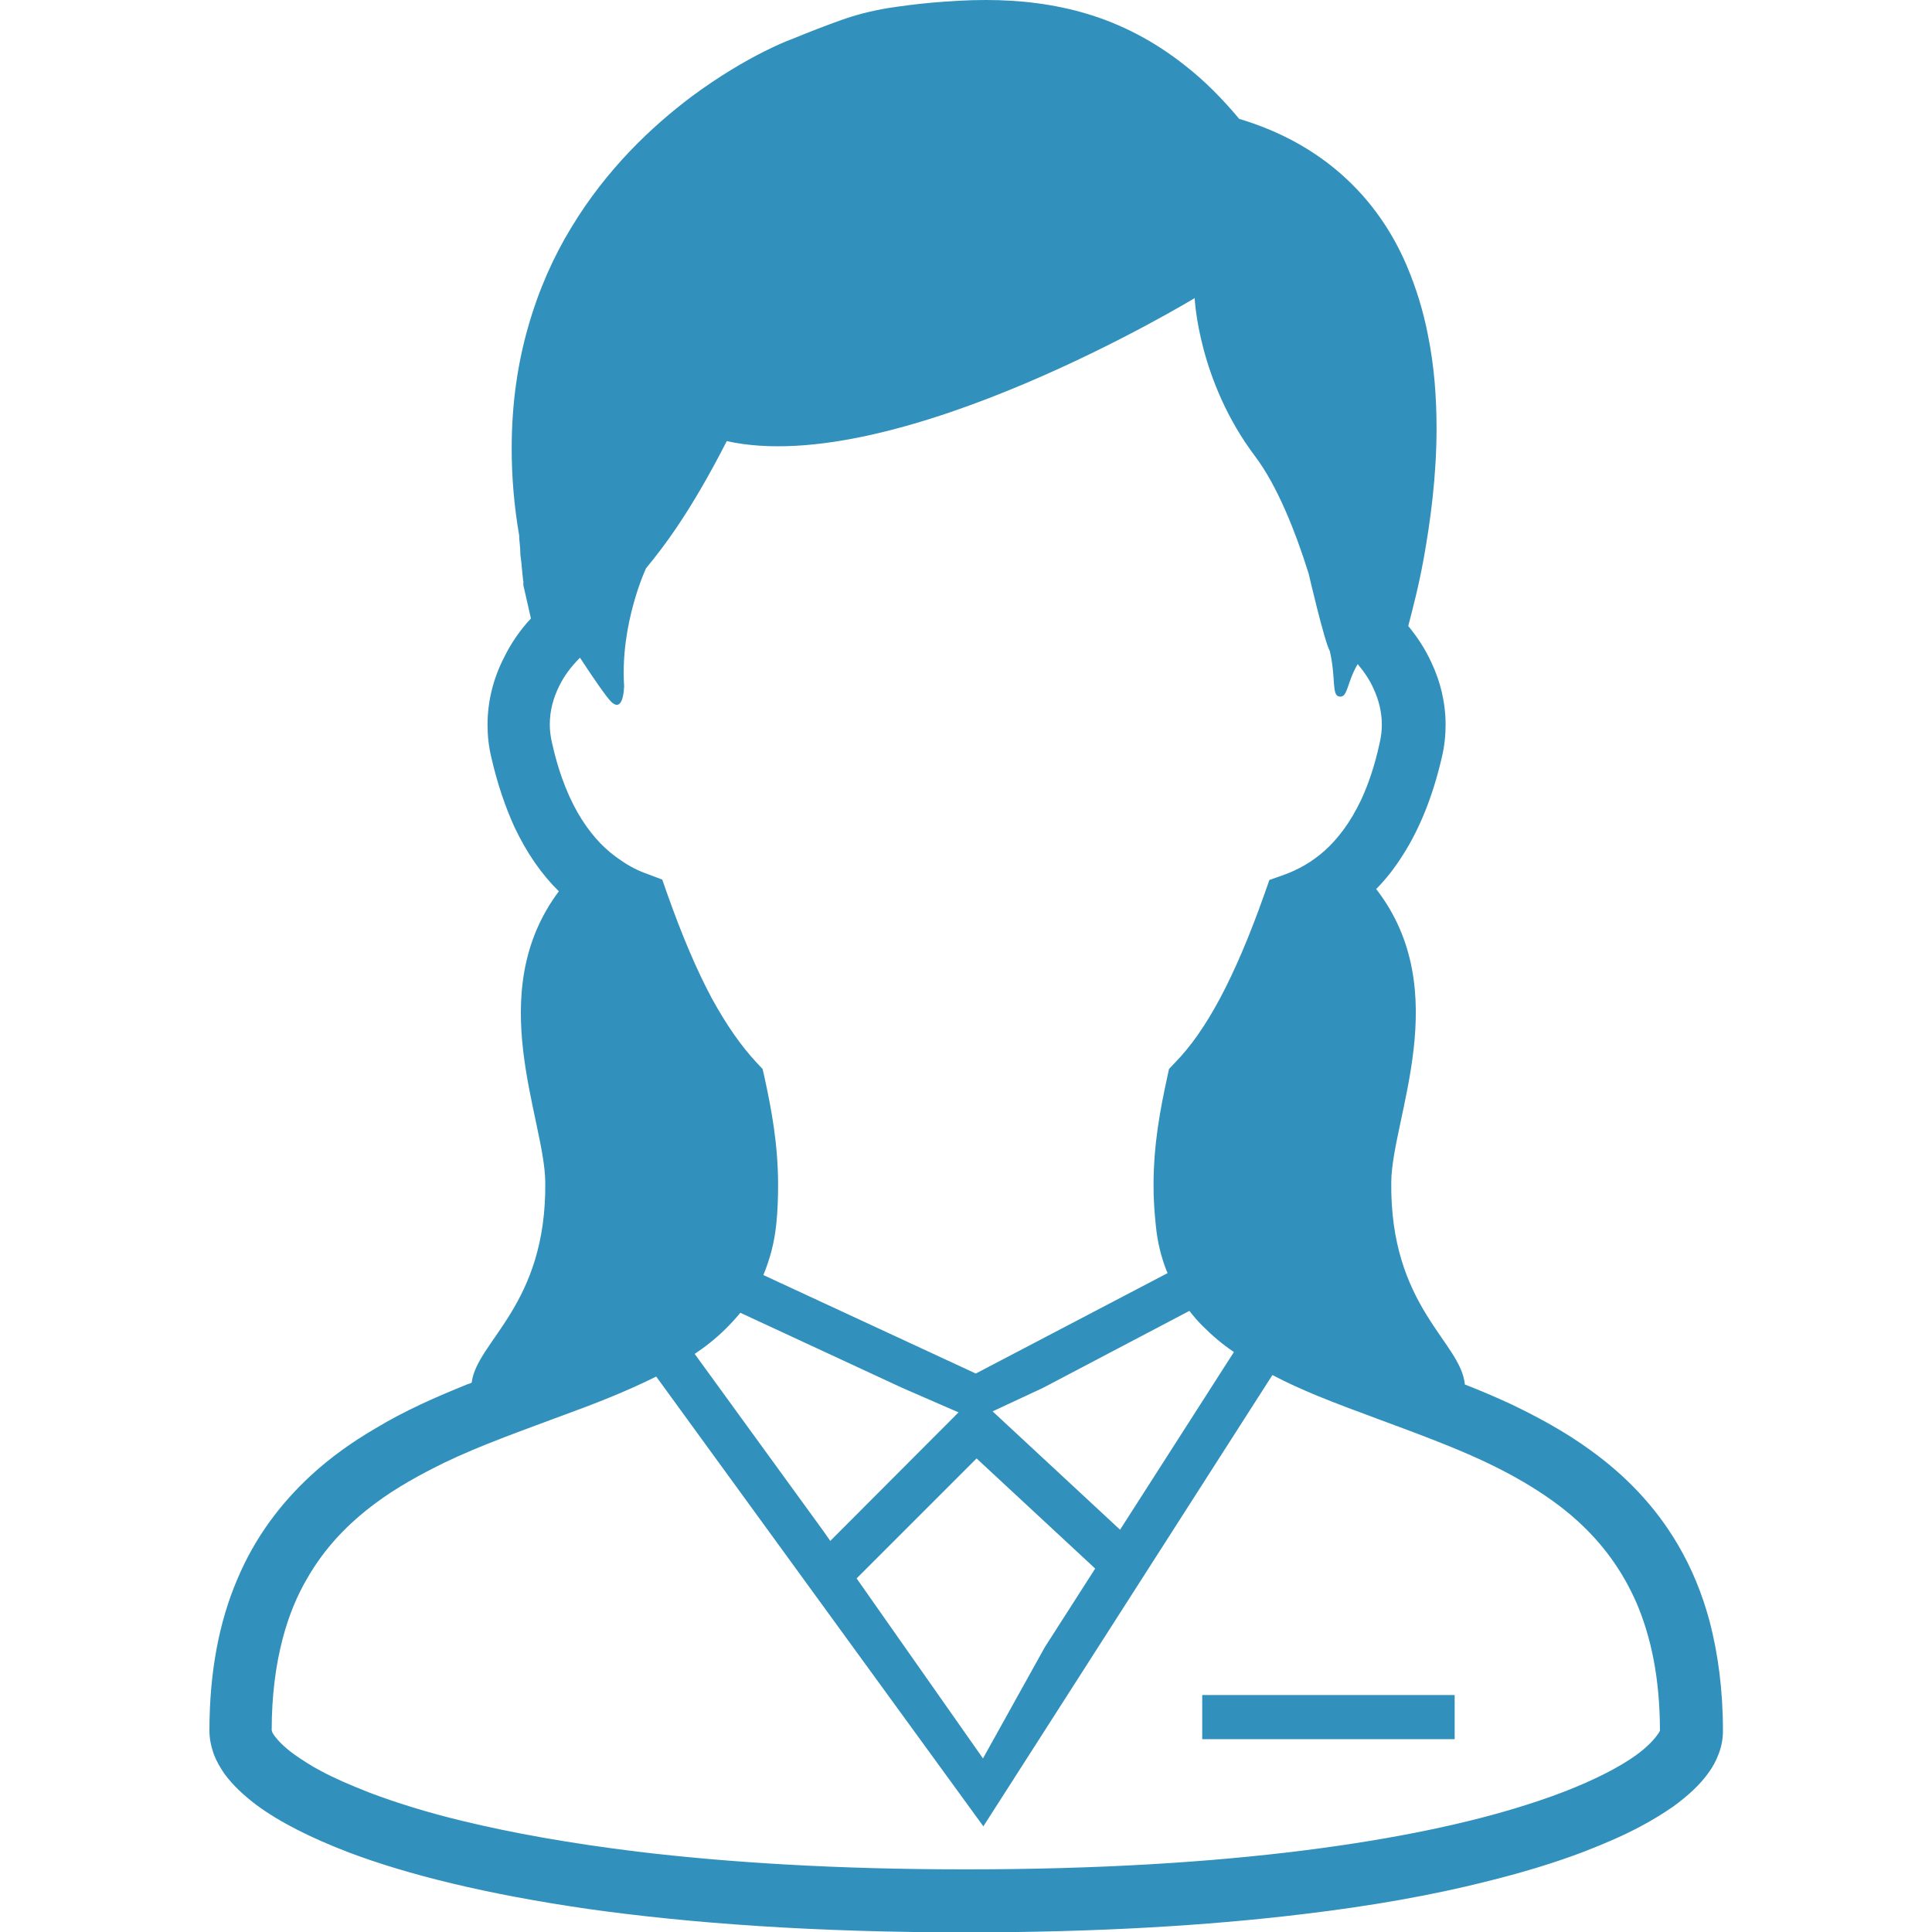 <?xml version="1.0" encoding="utf-8"?>
<!-- Generator: Adobe Illustrator 21.1.0, SVG Export Plug-In . SVG Version: 6.00 Build 0)  -->
<!DOCTYPE svg PUBLIC "-//W3C//DTD SVG 1.1//EN" "http://www.w3.org/Graphics/SVG/1.1/DTD/svg11.dtd">
<svg version="1.1" id="_x32_" xmlns="http://www.w3.org/2000/svg" xmlns:xlink="http://www.w3.org/1999/xlink" x="0px" y="0px"
	 viewBox="0 0 512 512" style="enable-background:new 0 0 512 512;" xml:space="preserve">
<style type="text/css">
	.st0{fill:#3191BC;}
</style>
<g>
	<path class="st0" d="M453.1,429.8c-2-7.5-4.8-14.2-8.3-20.2c-6.1-10.5-14.2-18.7-23.2-25.2c-6.7-4.9-13.9-8.8-21.2-12.3
		c-4.1-1.9-8.1-3.6-12.2-5.2c-1-11.3-19.9-20.5-19.5-53.7c0.2-17,16.9-50.6-4-77.6c2.6-2.6,5-5.7,7.2-9.2
		c4.3-6.8,7.8-15.3,10.2-25.7c0.7-2.9,1-5.8,1-8.6c0-5.9-1.4-11.6-3.8-16.6c-1.6-3.5-3.7-6.7-6.1-9.6c1.2-4.6,2.8-10.7,4.1-17.9
		c1.8-10,3.4-21.9,3.4-34.5c0-8.1-0.6-16.5-2.3-24.8c-1.2-6.2-3.1-12.4-5.6-18.3c-3.8-8.9-9.4-17.2-17.2-24.1
		c-7.2-6.4-16.2-11.5-27.2-14.8c-4.6-5.5-9.3-10.2-14.3-14.1c-8.3-6.6-17-11-25.9-13.7C279.2,1,270.2,0,261.2,0
		c-4.8,0-9.5,0.3-14.2,0.7c-4.4,0.4-8.1,0.9-11.4,1.4c-4.9,0.8-9,1.9-12.9,3.3c-3.9,1.4-7.8,2.9-12.7,4.9c-1.9,0.7-4.4,1.8-7.4,3.3
		c-5.2,2.6-11.9,6.5-19.2,11.9c-10.8,8.1-22.7,19.4-32,34.8c-4.7,7.7-8.6,16.4-11.4,26.2c-2.8,9.7-4.4,20.5-4.4,32.3
		c0,7.3,0.6,15.1,2,23.2c0,0.6,0,1.1,0.1,1.7c0.1,1,0.2,2.1,0.2,3.2c0.2,1.6,0.4,3.3,0.5,4.7c0.1,0.7,0.1,1.3,0.2,1.8
		c0,0.2,0,0.5,0.1,0.6v0.2v0v0.9l2,8.8c-2.9,3.1-5.3,6.6-7.2,10.5c-2.7,5.3-4.3,11.3-4.3,17.7c0,2.8,0.3,5.7,1,8.6h0
		c1.6,7,3.7,13.1,6.1,18.4c3.3,7,7.3,12.7,11.8,17.1c-20.2,27-3.8,60.1-3.6,77c0.4,32.7-18.1,42.1-19.5,53.2c-0.3,0.2-0.6,0.3-1,0.4
		c-8.2,3.3-16.7,7-24.6,11.8c-6,3.5-11.8,7.6-17,12.4c-7.9,7.3-14.8,16.3-19.5,27.5c-4.8,11.2-7.4,24.5-7.4,40.2
		c0,2.2,0.5,4.3,1.2,6.3c0.7,1.8,1.7,3.5,2.8,5.1c2.2,3,5,5.6,8.4,8.2c6.1,4.5,14.1,8.6,24.5,12.6c15.6,5.9,36.5,11.1,63.5,15
		c27,3.8,60.1,6.2,100.1,6.2c34.6,0,64.1-1.8,89-4.8c18.6-2.2,34.6-5.1,48.2-8.5c10.2-2.5,19-5.2,26.6-8.1c5.7-2.2,10.7-4.4,15-6.7
		c3.2-1.7,6.1-3.5,8.7-5.3c3.8-2.8,6.9-5.6,9.2-8.8c1.2-1.6,2.1-3.3,2.8-5.2c0.7-1.8,1.1-3.9,1.1-6
		C456.6,447.9,455.3,438.3,453.1,429.8z M146.3,196.9c-0.4-1.7-0.6-3.3-0.6-4.9c0-3.6,0.9-7,2.5-10.2c1.3-2.7,3.2-5.2,5.5-7.5
		c3.8,5.8,7,10.4,8.2,11.6c2.2,2.2,3.3,0.1,3.5-4c-1.1-16.6,5.8-31.3,5.8-31.3c4.8-5.8,11.9-15.1,21.4-33.7
		c45.1,10,124-37.9,124-37.9s0.9,21.9,16,41.9c5.8,7.7,10.6,19.6,14.2,31.1c0,0,4.2,18.1,5.6,20.5c1.7,7.2,0.4,11.9,2.6,12.1
		c2.2,0.3,1.9-3.7,4.8-8.6c1.7,2,3.2,4.2,4.2,6.5c1.4,3,2.2,6.2,2.2,9.6c0,1.6-0.2,3.2-0.6,4.9c-1.3,6-3,10.9-4.9,15
		c-2.9,6.1-6.2,10.3-9.6,13.4c-3.5,3.1-7.1,5.1-11,6.5l-3.7,1.3l-1.3,3.7c-4,11.3-7.9,20.4-11.8,27.7c-3.9,7.3-7.8,12.8-11.9,17
		l-1.6,1.7l-0.5,2.3c-1.8,8.3-3.6,17.6-3.6,28.5c0,3.4,0.2,6.9,0.6,10.6c0.4,4.3,1.4,8.4,2.9,12.2c0.1,0.2,0.2,0.3,0.2,0.5
		L258.6,364l-56.3-26.1c1.7-4.1,2.9-8.5,3.4-13.3c0.4-3.7,0.5-7.2,0.5-10.6c0-10.9-1.8-20.2-3.6-28.5l-0.5-2.2l-1.6-1.7
		c-4-4.3-7.9-9.8-11.9-17.1c-3.9-7.3-7.8-16.4-11.8-27.7l-1.3-3.7l-3.7-1.4c-2.6-0.9-5-2.1-7.4-3.8c-3.6-2.4-7-5.7-10.2-10.7
		C151.2,212.5,148.3,205.9,146.3,196.9z M218.1,405.6l-34-46.8c1.4-1,2.8-1.9,4.1-3c2.9-2.3,5.6-5,8-7.9l42.9,19.9l19.3,8.4l18-8.4
		l38.8-20.4c1.1,1.4,2.2,2.7,3.4,3.9c2.6,2.6,5.4,5,8.4,7l-50.1,78.2L260.5,466L218.1,405.6z M439.4,459.5c-0.6,0.9-1.9,2.5-4.1,4.3
		c-1.9,1.6-4.5,3.3-7.8,5.1c-5.7,3.1-13.4,6.4-23.3,9.5c-14.8,4.7-34.2,8.9-58.8,12c-24.6,3.1-54.2,5-89.5,5c-34,0-62.9-1.8-87-4.7
		c-18-2.2-33.4-5-46.2-8.1c-9.6-2.3-17.8-4.9-24.7-7.5c-5.1-2-9.5-3.9-13-5.8c-2.7-1.4-4.9-2.9-6.8-4.2c-2.8-2-4.5-3.8-5.4-5
		c-0.4-0.6-0.7-1-0.7-1.3c0-0.1-0.1-0.2-0.1-0.2c0-9.4,1.1-17.4,2.9-24.3c1.6-6.1,3.8-11.4,6.5-16c4.7-8.2,10.9-14.6,18.2-20
		c5.5-4.1,11.7-7.5,18.2-10.7c9.8-4.7,20.4-8.4,30.8-12.3c8.8-3.2,17.3-6.5,25.3-10.5L260.6,484l76.6-119.6c3.8,2,7.8,3.8,11.9,5.5
		c10.3,4.2,21.2,7.9,31.8,12.1c7.9,3.1,15.6,6.5,22.6,10.6c5.3,3.1,10.2,6.5,14.5,10.4c6.5,5.9,11.8,12.9,15.7,21.8
		c3.8,8.9,6.2,19.9,6.2,33.9C439.8,458.7,439.8,459,439.4,459.5z"/>
	<rect x="318.6" y="449.2" class="st0" width="66.9" height="11.7"/>
	<polygon class="st0" points="223.1,422.2 214.6,413.8 258.5,369.8 303.3,411.4 295.1,420.2 258.8,386.5 	"/>
</g>
</svg>
